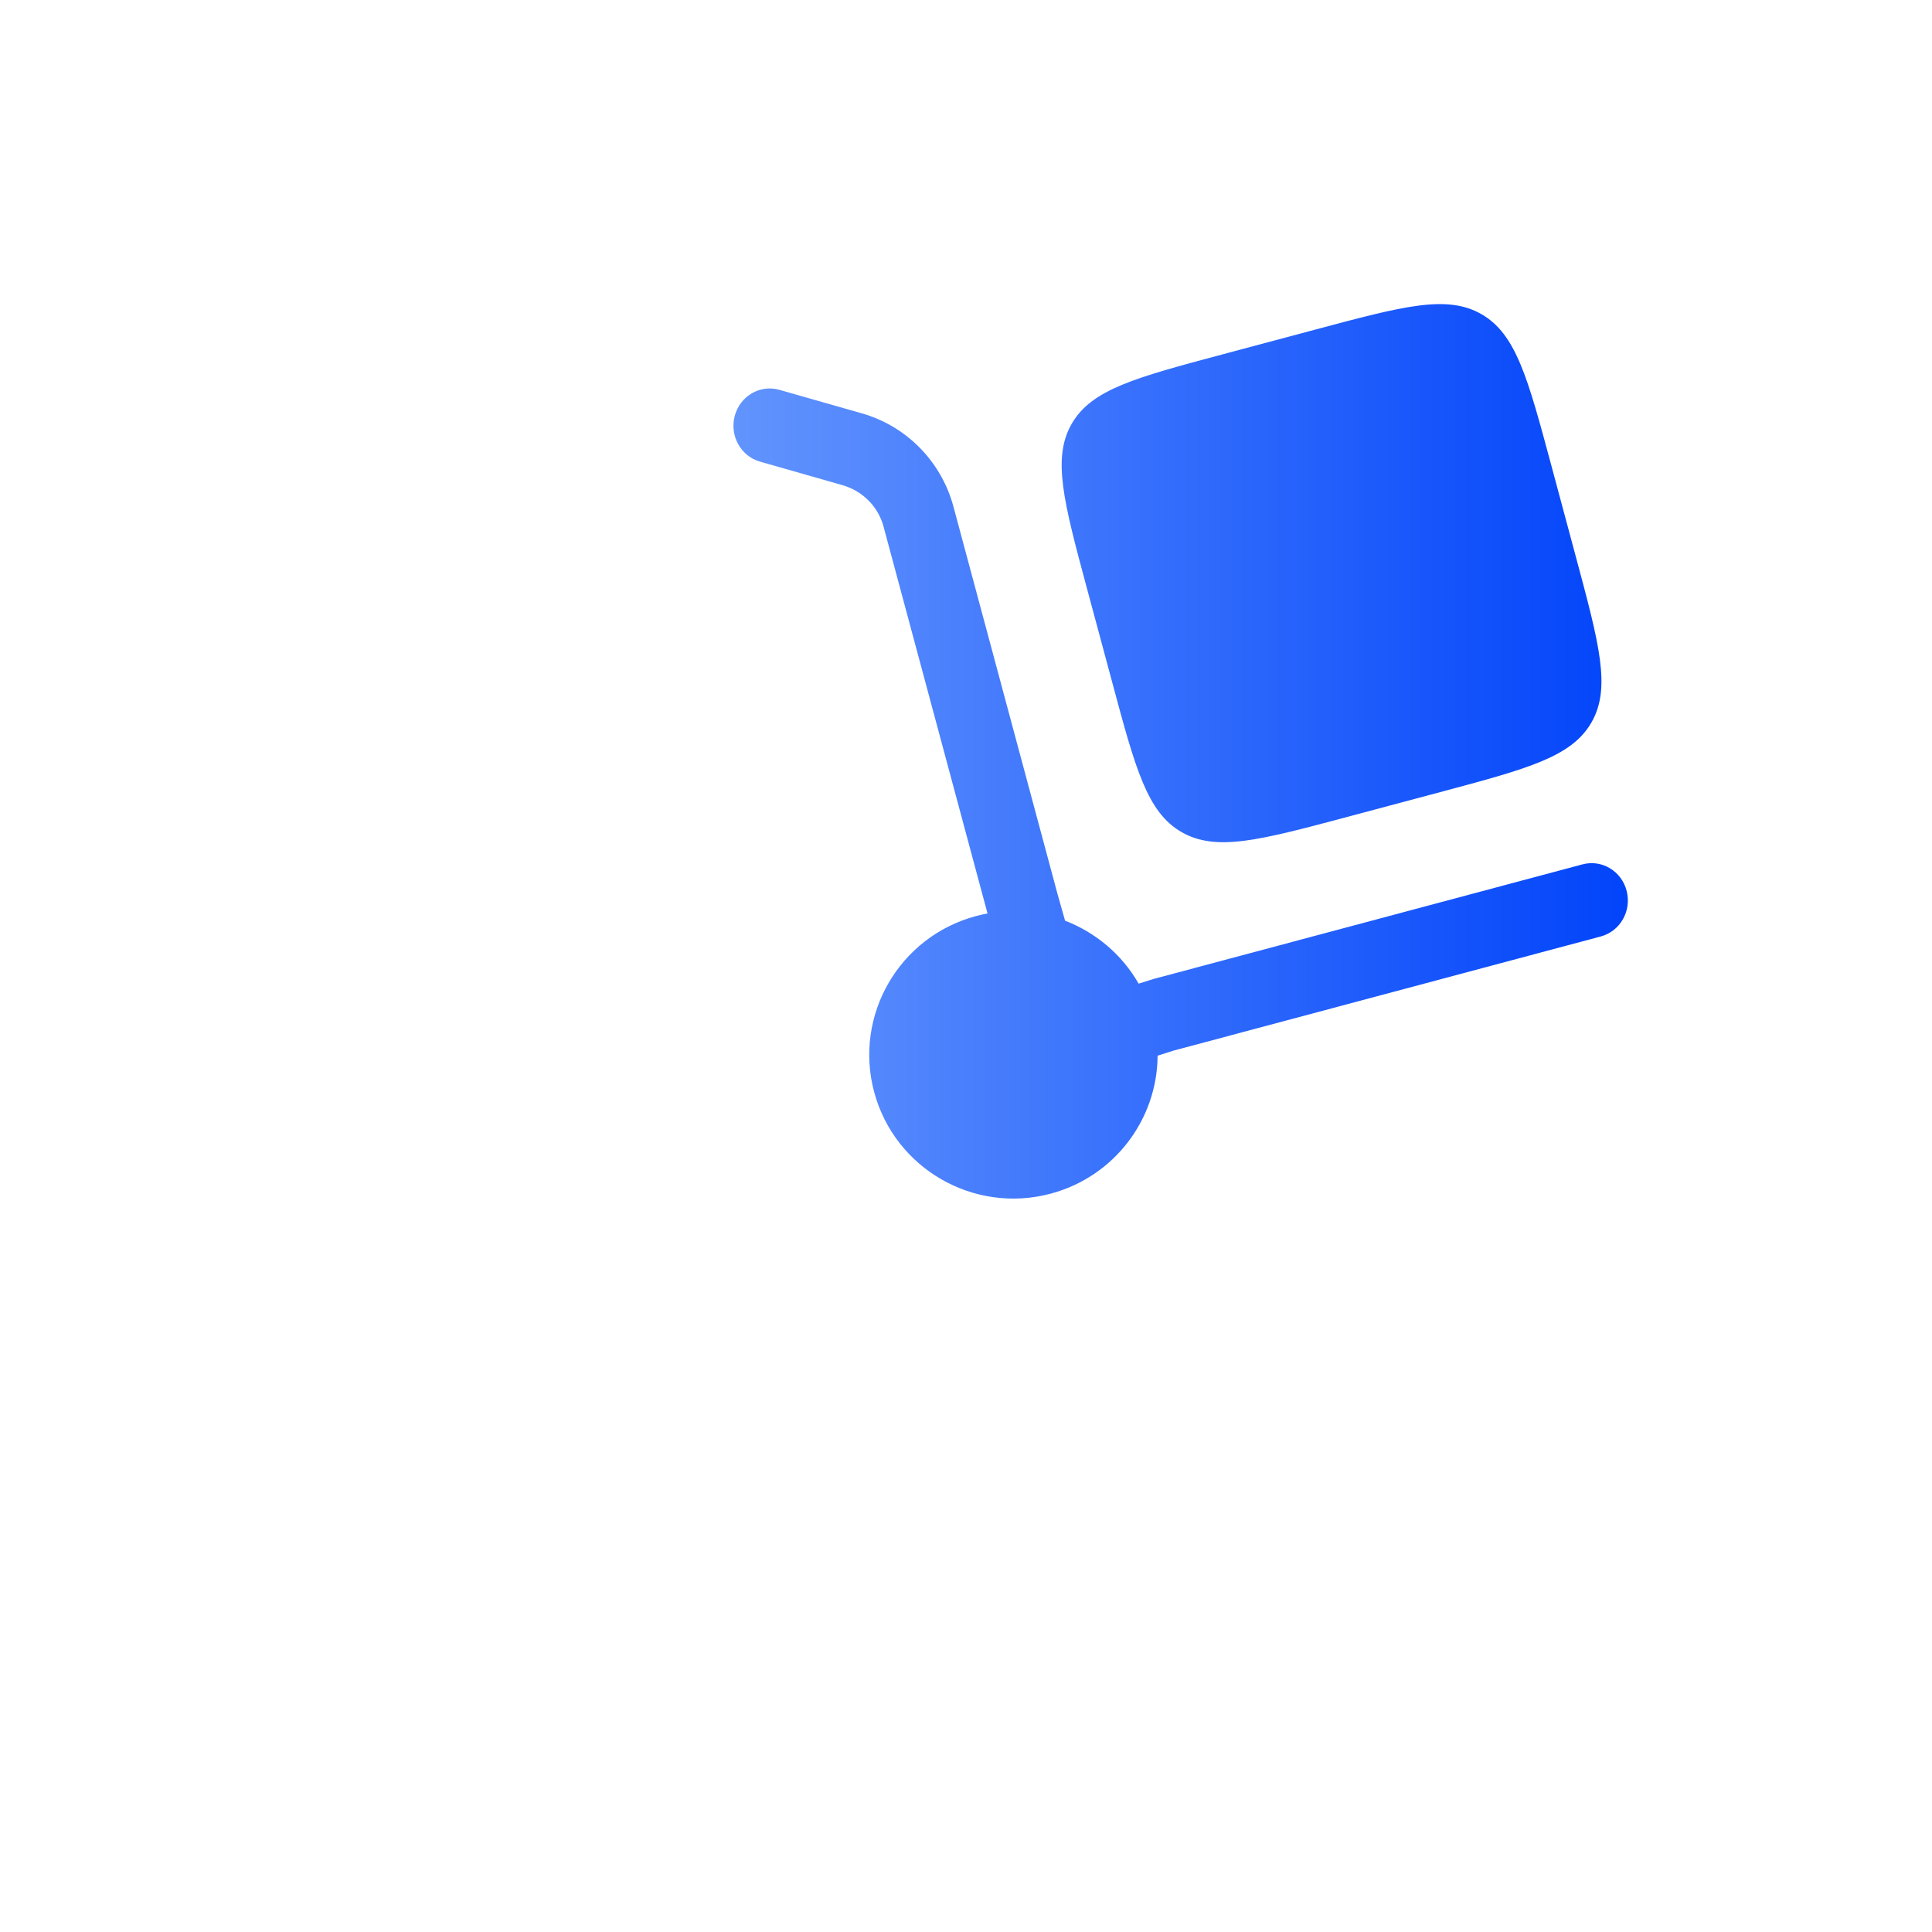 <svg width="36" height="36" viewBox="0 0 36 36" fill="none" xmlns="http://www.w3.org/2000/svg">
<g clip-path="url(#clip0_1_2293)">
<g filter="url(#filter0_d_1_2293)">
<path d="M24 0C30.627 0 36 5.373 36 12V29.146C32.862 30.961 29.219 32 25.333 32C13.551 32 4 22.449 4 10.667C4 6.781 5.039 3.138 6.854 0H24Z" fill="white"/>
</g>
<path d="M20.256 10.973L20.72 12.697C21.156 14.323 21.375 15.136 22.017 15.505C22.66 15.875 23.475 15.657 25.105 15.222L26.835 14.76C28.466 14.324 29.281 14.106 29.652 13.466C30.023 12.826 29.804 12.013 29.367 10.387L28.904 8.663C28.467 7.038 28.248 6.225 27.606 5.855C26.964 5.485 26.149 5.703 24.518 6.139L22.788 6.601C21.158 7.036 20.342 7.254 19.971 7.894C19.601 8.535 19.819 9.348 20.256 10.973Z" fill="url(#paint0_linear_1_2293)"/>
<path d="M13.691 7.748C13.791 7.378 14.164 7.161 14.523 7.264L16.058 7.702C16.884 7.937 17.538 8.592 17.766 9.44L19.703 16.65L19.846 17.156C20.416 17.375 20.906 17.785 21.217 18.329L21.497 18.241L29.488 16.106C29.849 16.01 30.218 16.232 30.311 16.604C30.405 16.975 30.189 17.354 29.827 17.45L21.866 19.577L21.57 19.671C21.564 20.848 20.774 21.922 19.578 22.242C18.146 22.625 16.673 21.777 16.289 20.349C15.905 18.92 16.755 17.452 18.188 17.069C18.259 17.05 18.33 17.034 18.401 17.021L16.463 9.81C16.366 9.447 16.08 9.149 15.697 9.04L14.162 8.602C13.802 8.5 13.592 8.117 13.691 7.748Z" fill="url(#paint1_linear_1_2293)"/>
</g>
<defs>
<filter id="filter0_d_1_2293" x="1" y="-1" width="36" height="36" filterUnits="userSpaceOnUse" color-interpolation-filters="sRGB">
<feFlood flood-opacity="0" result="BackgroundImageFix"/>
<feColorMatrix in="SourceAlpha" type="matrix" values="0 0 0 0 0 0 0 0 0 0 0 0 0 0 0 0 0 0 127 0" result="hardAlpha"/>
<feOffset dx="-1" dy="1"/>
<feGaussianBlur stdDeviation="1"/>
<feComposite in2="hardAlpha" operator="out"/>
<feColorMatrix type="matrix" values="0 0 0 0 0 0 0 0 0 0 0 0 0 0 0 0 0 0 0.15 0"/>
<feBlend mode="normal" in2="BackgroundImageFix" result="effect1_dropShadow_1_2293"/>
<feBlend mode="normal" in="SourceGraphic" in2="effect1_dropShadow_1_2293" result="shape"/>
</filter>
<linearGradient id="paint0_linear_1_2293" x1="30.333" y1="14" x2="9.5" y2="14" gradientUnits="userSpaceOnUse">
<stop stop-color="#0244FA"/>
<stop offset="1" stop-color="#7AA8FE"/>
</linearGradient>
<linearGradient id="paint1_linear_1_2293" x1="30.333" y1="14" x2="9.5" y2="14" gradientUnits="userSpaceOnUse">
<stop stop-color="#0244FA"/>
<stop offset="1" stop-color="#7AA8FE"/>
</linearGradient>
<clipPath id="clip0_1_2293">
<rect width="36" height="36" fill="white"/>
</clipPath>
</defs>
</svg>
